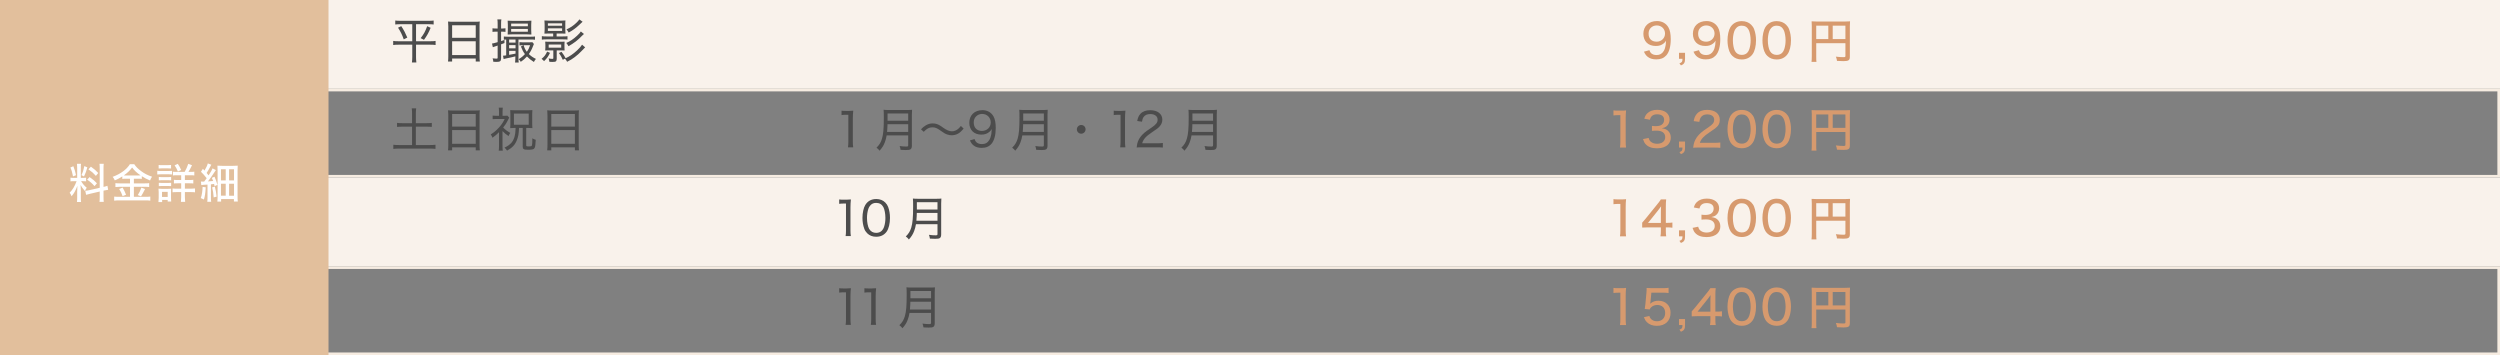 <?xml version="1.0" encoding="UTF-8"?><svg id="b" xmlns="http://www.w3.org/2000/svg" width="900" height="127.833" viewBox="0 0 900 127.833"><rect x="0" y="0" width="900" height="127.833" fill="#808080" stroke="none"/><g id="c"><rect x="0" y="0" width="900" height="31.959" fill="#f9f2eb" stroke-width="0"/><path d="M144.165,8.714c-.765,0-1.309.034-1.87.102v-1.428c.51.068,1.054.102,1.904.102h10.029c.833,0,1.377-.034,1.887-.102v1.428c-.561-.068-1.088-.102-1.87-.102h-4.471v6.136h5.151c.85,0,1.411-.034,1.887-.119v1.479c-.459-.085-1.054-.119-1.938-.119h-5.1v4.453c0,.629.034,1.292.119,1.938h-1.598c.085-.629.119-1.258.119-1.938v-4.453h-4.913c-.85,0-1.445.034-1.955.119v-1.479c.51.085,1.02.119,1.921.119h4.947v-6.136h-4.25ZM144.454,9.411c.952,1.462,1.479,2.465,2.176,4.114l-1.275.646c-.646-1.802-1.156-2.805-2.057-4.198l1.156-.561ZM155.027,10.006c-.731,1.819-1.275,2.788-2.397,4.335l-1.19-.612c1.139-1.445,1.666-2.414,2.346-4.301l1.241.578Z" fill="#4c4c4c" stroke-width="0"/><path d="M161.386,9.462c0-.663-.034-1.207-.085-1.717.544.068,1.071.085,1.853.085h7.785c.799,0,1.292-.017,1.785-.085-.068.51-.085.969-.085,1.615v10.896c0,.85.034,1.343.102,1.904h-1.479v-1.088h-8.499v1.088h-1.479c.068-.527.102-1.122.102-1.887v-10.811ZM162.763,13.61h8.499v-4.521h-8.499v4.521ZM162.763,19.814h8.499v-4.947h-8.499v4.947Z" fill="#4c4c4c" stroke-width="0"/><path d="M178.437,11.4c-.425,0-.748.017-1.139.085v-1.309c.391.068.663.085,1.139.085h.714v-1.53c0-.816-.017-1.224-.102-1.751h1.445c-.085.51-.102.918-.102,1.734v1.547h.578c.442,0,.714-.017,1.003-.068v1.275c-.289-.051-.578-.068-1.003-.068h-.578v3.4c.476-.17.646-.238,1.207-.442l.017,1.139c-.578.221-.748.289-1.224.459v5.014c0,1.054-.34,1.309-1.666,1.309-.289,0-.663-.017-1.139-.051-.017-.459-.085-.765-.255-1.224.595.068.935.102,1.377.102.357,0,.442-.068.442-.391v-4.318c-.969.306-1.547.51-1.734.595l-.289-1.326c.442-.051.765-.119,2.022-.493v-3.774h-.714ZM182.228,14.222c-.323.017-.68.034-.85.068v-1.156c.476.068.884.085,1.53.085h7.972c.816,0,1.241-.017,1.717-.085v1.173c-.476-.068-.884-.085-1.666-.085h-4.283v6.578c0,.765.017,1.19.085,1.7h-1.309c.068-.629.102-1.071.102-1.666v-.544c-1.088.289-1.751.442-3.315.748-.323.068-.663.136-.901.221l-.221-1.224c.391,0,.459,0,1.139-.102v-5.711ZM184.318,12.369c-.68,0-1.139.017-1.564.068.051-.493.068-1.037.068-1.581v-1.989c0-.561-.017-.986-.068-1.428.442.051.799.068,1.598.068h5.337c.833,0,1.156-.017,1.615-.068-.051.459-.068.85-.068,1.479v1.938c0,.561.017,1.139.068,1.581-.408-.051-.884-.068-1.547-.068h-5.439ZM183.282,15.344h2.312v-1.122h-2.312v1.122ZM183.282,17.401h2.312v-1.156h-2.312v1.156ZM183.282,19.746c1.377-.238,1.563-.272,2.312-.442v-1.003h-2.312v1.445ZM184.013,9.462h6.017v-.969h-6.017v.969ZM184.013,11.434h6.017v-1.02h-6.017v1.02ZM192.206,15.837c-.153.306-.17.357-.323.782-.408,1.105-.884,1.989-1.496,2.839.748.731,1.496,1.241,2.55,1.751-.272.289-.493.612-.731,1.105-1.173-.748-1.7-1.173-2.499-1.989-.799.867-1.36,1.36-2.227,1.938-.238-.408-.425-.646-.748-.969.917-.544,1.496-1.003,2.244-1.819-.629-.833-.952-1.462-1.445-2.737l.901-.459h-.425c-.51,0-.714.017-1.003.068v-1.173c.323.051.629.068,1.241.068h2.261c.578,0,.901-.017,1.156-.051l.544.646ZM188.5,16.279c.323,1.054.595,1.615,1.156,2.363.561-.765.85-1.377,1.173-2.363h-2.329Z" fill="#4c4c4c" stroke-width="0"/><path d="M198.004,19.032c-.629,1.292-1.122,1.989-2.142,2.975-.289-.323-.493-.51-.901-.816,1.054-.884,1.445-1.394,2.006-2.618l1.037.459ZM197.545,12.063c-.833,0-1.241.017-1.547.051.051-.493.068-.935.068-1.445v-1.819c0-.646-.017-1.071-.068-1.479.493.051.867.068,1.632.068h4.318c.714,0,1.19-.017,1.615-.068-.051.425-.051.629-.051,1.513v1.785c0,.646.017.986.051,1.445-.289-.034-.748-.051-1.513-.051h-1.666v1.054h2.278c.816,0,1.173-.017,1.632-.085v1.224c-.425-.068-.867-.085-1.615-.085h-5.95c-.765,0-1.224.034-1.666.102v-1.258c.391.068.85.102,1.666.102h2.414v-1.054h-1.598ZM197.545,18.132c-.595,0-.884.017-1.275.051.051-.323.068-.663.068-1.054v-1.071c0-.408-.017-.748-.068-1.071.374.034.629.051,1.275.051h4.437c.629,0,.918-.017,1.275-.051-.034.374-.051.697-.051,1.071v1.071c0,.357.017.68.051,1.054-.374-.034-.68-.051-1.275-.051h-1.563v2.975c0,.442-.068.731-.238.918-.204.204-.493.272-1.326.272-.306,0-.561-.017-1.088-.051-.034-.408-.136-.85-.255-1.224.442.102.867.17,1.292.17.34,0,.391-.051.391-.34v-2.72h-1.649ZM197.239,9.275h5.116v-.884h-5.116v.884ZM197.239,11.128h5.116v-.935h-5.116v.935ZM197.527,17.163h4.505v-1.139h-4.505v1.139ZM202.61,21.531c-.459-1.02-.765-1.564-1.394-2.448l.935-.425c.663.884,1.071,1.513,1.479,2.295,1.394-.612,2.72-1.513,4.097-2.788.85-.799,1.496-1.53,1.819-2.074l1.105.952q-.459.425-1.428,1.462c-.561.612-1.479,1.428-2.362,2.091-.918.68-1.53,1.054-2.703,1.649-.221-.442-.357-.646-.765-1.139l-.782.425ZM210.225,12.233c-.255.221-.442.391-.697.646-1.53,1.598-2.941,2.686-4.878,3.757-.221-.442-.459-.799-.782-1.173,1.326-.561,2.601-1.411,3.859-2.584.765-.714,1.122-1.105,1.377-1.547l1.122.901ZM209.733,7.83c-.255.221-.408.374-1.258,1.173-1.241,1.156-2.159,1.836-3.74,2.72-.255-.493-.442-.748-.799-1.139,1.411-.612,2.465-1.326,3.586-2.397.561-.544.697-.714,1.054-1.207l1.156.85Z" fill="#4c4c4c" stroke-width="0"/><path d="M593.783,18.064c.188.51.307.731.544,1.003.442.493,1.156.748,2.057.748,1.156,0,1.973-.476,2.584-1.496.323-.544.562-1.309.68-2.142.052-.357.086-.799.119-1.53-.289.476-.441.663-.815.969-.799.646-1.649.935-2.839.935-1.394,0-2.533-.408-3.314-1.19-.766-.765-1.19-1.904-1.19-3.196,0-2.754,1.955-4.589,4.93-4.589,1.768,0,3.281.833,4.097,2.295.561.952.833,2.38.833,4.233,0,2.652-.578,4.708-1.632,5.864-.901.969-2.006,1.411-3.587,1.411-1.258,0-2.243-.289-3.025-.884-.595-.459-.935-.901-1.411-1.887l1.972-.544ZM596.418,15.004c1.683,0,2.992-1.275,2.992-2.924,0-1.683-1.275-2.924-2.992-2.924-.833,0-1.581.306-2.124.85-.545.544-.8,1.241-.8,2.108,0,1.819,1.071,2.89,2.924,2.89Z" fill="#d79a6e" stroke-width="0"/><path d="M606.617,21.157c0,1.377-.34,1.955-1.479,2.397l-.544-.765c.918-.306,1.088-.561,1.104-1.632h-1.258v-2.159h2.176v2.159Z" fill="#d79a6e" stroke-width="0"/><path d="M611.615,18.064c.188.51.307.731.544,1.003.442.493,1.156.748,2.057.748,1.156,0,1.973-.476,2.584-1.496.323-.544.562-1.309.68-2.142.052-.357.086-.799.119-1.53-.289.476-.441.663-.815.969-.799.646-1.649.935-2.839.935-1.394,0-2.533-.408-3.314-1.19-.766-.765-1.19-1.904-1.19-3.196,0-2.754,1.955-4.589,4.93-4.589,1.768,0,3.281.833,4.097,2.295.561.952.833,2.38.833,4.233,0,2.652-.578,4.708-1.632,5.864-.901.969-2.006,1.411-3.587,1.411-1.258,0-2.243-.289-3.025-.884-.595-.459-.935-.901-1.411-1.887l1.972-.544ZM614.25,15.004c1.683,0,2.992-1.275,2.992-2.924,0-1.683-1.275-2.924-2.992-2.924-.833,0-1.581.306-2.124.85-.545.544-.8,1.241-.8,2.108,0,1.819,1.071,2.89,2.924,2.89Z" fill="#d79a6e" stroke-width="0"/><path d="M623.634,20.103c-.493-.493-.85-1.054-1.071-1.649-.441-1.207-.663-2.533-.663-3.927,0-1.785.408-3.655,1.003-4.658.885-1.462,2.329-2.261,4.131-2.261,1.377,0,2.533.442,3.399,1.309.493.493.867,1.054,1.071,1.649.442,1.19.663,2.55.663,3.944,0,2.074-.459,3.91-1.224,4.98-.918,1.275-2.244,1.921-3.927,1.921-1.377,0-2.516-.442-3.383-1.309ZM625.027,10.108c-.356.391-.595.833-.73,1.275-.307.952-.459,2.04-.459,3.179,0,1.496.323,3.077.765,3.825.544.918,1.36,1.377,2.431,1.377.799,0,1.496-.272,1.955-.748.356-.374.629-.85.782-1.377.306-.986.459-2.006.459-3.145,0-1.377-.289-2.941-.697-3.723-.527-1.02-1.343-1.53-2.516-1.53-.851,0-1.479.272-1.989.867Z" fill="#d79a6e" stroke-width="0"/><path d="M636.214,20.103c-.493-.493-.85-1.054-1.071-1.649-.441-1.207-.663-2.533-.663-3.927,0-1.785.408-3.655,1.003-4.658.885-1.462,2.329-2.261,4.131-2.261,1.377,0,2.533.442,3.399,1.309.493.493.867,1.054,1.071,1.649.442,1.19.663,2.55.663,3.944,0,2.074-.459,3.91-1.224,4.98-.918,1.275-2.244,1.921-3.927,1.921-1.377,0-2.516-.442-3.383-1.309ZM637.608,10.108c-.356.391-.595.833-.73,1.275-.307.952-.459,2.04-.459,3.179,0,1.496.323,3.077.765,3.825.544.918,1.36,1.377,2.431,1.377.799,0,1.496-.272,1.955-.748.356-.374.629-.85.782-1.377.306-.986.459-2.006.459-3.145,0-1.377-.289-2.941-.697-3.723-.527-1.02-1.343-1.53-2.516-1.53-.851,0-1.479.272-1.989.867Z" fill="#d79a6e" stroke-width="0"/><path d="M653.842,20.358c0,1.088.017,1.513.085,1.904h-1.785c.068-.51.103-1.071.103-1.972v-11.032c0-.68-.018-1.105-.068-1.581.527.051.952.068,1.768.068h10.335c.867,0,1.292-.017,1.734-.068-.051.493-.068.901-.068,1.734v10.998c0,1.275-.459,1.598-2.277,1.598-.663,0-1.666-.034-2.346-.085-.068-.561-.17-.935-.408-1.53,1.104.119,1.972.187,2.618.187.696,0,.815-.068.815-.425v-4.606h-10.505v4.811ZM658.193,9.241h-4.352v4.828h4.352v-4.828ZM664.347,14.069v-4.828h-4.572v4.828h4.572Z" fill="#d79a6e" stroke-width="0"/><path d="M899.057,32.902v30.073H.943v-30.073h898.115M900,31.959H0v31.959h900v-31.959h0Z" fill="#f6ece1" stroke-width="0"/><path d="M148.346,40.843c0-.68-.034-1.241-.119-1.836h1.598c-.085.595-.119,1.156-.119,1.836v3.502h3.808c.901,0,1.411-.034,1.938-.102v1.445c-.578-.068-1.105-.085-1.938-.085h-3.808v6.612h5.015c.867,0,1.513-.034,2.057-.102v1.496c-.663-.085-1.241-.119-2.057-.119h-10.981c-.833,0-1.479.034-2.142.119v-1.496c.544.068,1.224.102,2.142.102h4.606v-6.612h-3.468c-.833,0-1.411.034-1.938.085v-1.445c.493.068,1.105.102,1.938.102h3.468v-3.502Z" fill="#4c4c4c" stroke-width="0"/><path d="M161.386,41.421c0-.663-.034-1.207-.085-1.717.544.068,1.071.085,1.853.085h7.785c.799,0,1.292-.017,1.785-.085-.068.51-.085.969-.085,1.615v10.896c0,.85.034,1.343.102,1.904h-1.479v-1.088h-8.499v1.088h-1.479c.068-.527.102-1.122.102-1.887v-10.811ZM162.763,45.569h8.499v-4.521h-8.499v4.521ZM162.763,51.773h8.499v-4.947h-8.499v4.947Z" fill="#4c4c4c" stroke-width="0"/><path d="M180.902,52.453c0,.85.034,1.343.102,1.785h-1.462c.068-.476.102-.918.102-1.785v-4.862c-.782.782-1.241,1.173-2.346,2.006-.204-.527-.323-.765-.629-1.207,1.189-.731,2.022-1.445,2.958-2.482.918-1.003,1.462-1.836,2.057-3.077h-2.94c-.595,0-.952.017-1.394.068v-1.275c.374.051.748.068,1.343.068h.952v-1.598c0-.476-.034-.85-.102-1.343h1.479c-.068.374-.102.799-.102,1.343v1.598h.714c.476,0,.799-.017,1.037-.051l.646.714c-.153.238-.17.272-.714,1.377-.289.595-.765,1.326-1.462,2.176.748.782,1.428,1.292,2.567,1.938-.289.374-.408.612-.629,1.139-.884-.578-1.496-1.088-2.176-1.785v5.253ZM185.049,46.062c-.561,0-.918.017-1.377.068.051-.425.068-.833.068-1.479v-3.604c0-.527-.017-.935-.068-1.411.476.051.867.068,1.615.068h4.844c.697,0,1.054-.017,1.53-.068-.051.425-.068.833-.068,1.411v3.689c0,.578.017.986.068,1.394-.442-.051-.833-.068-1.394-.068h-.833v5.49c0,.918,0,.935.051,1.003.068.102.289.153.697.153.986,0,1.207-.068,1.309-.374.119-.391.153-.935.153-2.55.374.255.748.425,1.224.544-.102,1.768-.17,2.363-.34,2.788-.255.629-.765.799-2.346.799-1.037,0-1.377-.051-1.7-.289-.221-.17-.306-.374-.306-.85v-6.714h-1.326c-.068,2.04-.255,3.094-.765,4.369-.697,1.734-1.615,2.72-3.536,3.791-.306-.459-.544-.714-.935-1.088,1.088-.493,1.7-.918,2.38-1.615,1.054-1.122,1.564-2.788,1.632-5.456h-.578ZM185.016,44.906h5.32v-4.011h-5.32v4.011Z" fill="#4c4c4c" stroke-width="0"/><path d="M197.086,41.421c0-.663-.034-1.207-.085-1.717.544.068,1.071.085,1.853.085h7.785c.799,0,1.292-.017,1.785-.085-.068.51-.085.969-.085,1.615v10.896c0,.85.034,1.343.102,1.904h-1.479v-1.088h-8.499v1.088h-1.479c.068-.527.102-1.122.102-1.887v-10.811ZM198.463,45.569h8.499v-4.521h-8.499v4.521ZM198.463,51.773h8.499v-4.947h-8.499v4.947Z" fill="#4c4c4c" stroke-width="0"/><path d="M302.956,39.841c.476.068.816.085,1.496.085h1.207c.646,0,.935-.017,1.513-.085-.102,1.02-.153,1.887-.153,2.822v8.363c0,.816.034,1.343.136,2.006h-1.887c.102-.629.136-1.207.136-2.006v-9.706h-.884c-.578,0-1.02.034-1.564.102v-1.581Z" fill="#4c4c4c" stroke-width="0"/><path d="M319.198,48.748c-.153.918-.357,1.7-.646,2.448-.442,1.173-.952,1.989-1.904,3.06-.323-.442-.612-.731-1.105-1.088,1.037-1.02,1.564-1.87,1.972-3.23.476-1.615.663-3.655.663-7.598,0-1.462-.017-2.21-.085-2.822.629.068,1.088.085,1.836.085h6.595c.799,0,1.241-.017,1.819-.085-.051.493-.068.867-.068,1.802v11.083c0,.731-.153,1.122-.51,1.36-.323.187-.714.255-1.683.255-.493,0-1.02-.017-1.87-.068-.068-.544-.153-.85-.34-1.377.867.136,1.649.187,2.38.187.578,0,.697-.085.697-.493v-3.519h-7.751ZM326.949,47.507v-2.805h-7.445c0,.697-.051,1.479-.153,2.805h7.598ZM326.949,43.461v-2.618h-7.428v2.618h7.428Z" fill="#4c4c4c" stroke-width="0"/><path d="M331.562,46.555c.68-.731,1.037-1.02,1.7-1.411.85-.51,1.598-.714,2.499-.714.765,0,1.462.153,2.142.493.459.221.544.272,1.581,1.003,1.376.969,2.278,1.343,3.212,1.343.459,0,.867-.085,1.326-.289.73-.34,1.207-.748,1.887-1.632l1.003.935c-.816.986-1.292,1.411-1.989,1.819-.646.374-1.496.595-2.312.595-.51,0-1.054-.085-1.581-.272-.68-.221-1.19-.51-2.346-1.343-1.376-.986-2.005-1.241-3.025-1.241-1.156,0-1.972.425-3.111,1.615l-.986-.901Z" fill="#4c4c4c" stroke-width="0"/><path d="M350.835,50.056c.204.544.323.782.578,1.054.459.493,1.19.765,2.091.765,1.207,0,2.057-.493,2.669-1.53.323-.544.595-1.343.714-2.142.051-.374.102-.986.136-1.768-.255.459-.408.646-.748.952-.85.748-1.751,1.071-2.992,1.071-1.292,0-2.414-.408-3.162-1.156-.748-.748-1.173-1.87-1.173-3.077,0-2.771,1.87-4.573,4.76-4.573,1.717,0,3.179.833,3.96,2.261.544.969.799,2.346.799,4.148,0,2.55-.527,4.505-1.513,5.677-.867,1.02-2.006,1.496-3.553,1.496-1.224,0-2.193-.289-2.94-.901-.527-.425-.833-.833-1.292-1.785l1.666-.493ZM356.665,44.09c0-1.768-1.326-3.077-3.094-3.077-.833,0-1.615.323-2.176.884-.578.561-.85,1.292-.85,2.21,0,1.853,1.139,3.026,2.924,3.026,1.835,0,3.195-1.292,3.195-3.043Z" fill="#4c4c4c" stroke-width="0"/><path d="M368.03,48.748c-.153.918-.357,1.7-.646,2.448-.442,1.173-.952,1.989-1.904,3.06-.323-.442-.612-.731-1.105-1.088,1.037-1.02,1.564-1.87,1.972-3.23.476-1.615.663-3.655.663-7.598,0-1.462-.017-2.21-.085-2.822.629.068,1.088.085,1.836.085h6.595c.799,0,1.241-.017,1.819-.085-.051.493-.068.867-.068,1.802v11.083c0,.731-.153,1.122-.51,1.36-.323.187-.714.255-1.683.255-.493,0-1.02-.017-1.87-.068-.068-.544-.153-.85-.34-1.377.867.136,1.649.187,2.38.187.578,0,.697-.085.697-.493v-3.519h-7.751ZM375.781,47.507v-2.805h-7.445c0,.697-.051,1.479-.153,2.805h7.598ZM375.781,43.461v-2.618h-7.428v2.618h7.428Z" fill="#4c4c4c" stroke-width="0"/><path d="M390.81,46.555c0,.867-.714,1.581-1.564,1.581-.867,0-1.581-.714-1.581-1.564,0-.867.714-1.581,1.581-1.581.867,0,1.564.697,1.564,1.564Z" fill="#4c4c4c" stroke-width="0"/><path d="M400.943,39.841c.476.068.815.085,1.495.085h1.207c.646,0,.936-.017,1.513-.085-.102,1.02-.152,1.887-.152,2.822v8.363c0,.816.034,1.343.136,2.006h-1.887c.102-.629.136-1.207.136-2.006v-9.706h-.884c-.578,0-1.02.034-1.563.102v-1.581Z" fill="#4c4c4c" stroke-width="0"/><path d="M411.166,53.031c-1.139,0-1.41.017-1.972.068.17-1.292.221-1.564.477-2.21.441-1.122,1.155-2.091,2.243-3.043.562-.493.969-.782,2.652-1.921,1.614-1.088,2.176-1.819,2.176-2.839,0-1.241-1.037-2.023-2.652-2.023-1.104,0-1.903.357-2.396,1.071-.306.442-.442.85-.578,1.683l-1.717-.255c.238-1.224.527-1.87,1.104-2.533.8-.901,2.006-1.36,3.57-1.36,2.651,0,4.368,1.343,4.368,3.417,0,.799-.289,1.598-.799,2.21-.544.68-.969,1.02-2.906,2.312-2.244,1.496-3.111,2.465-3.553,3.978h5.252c.901,0,1.598-.034,2.193-.119v1.649c-.731-.068-1.31-.085-2.228-.085h-5.235Z" fill="#4c4c4c" stroke-width="0"/><path d="M428.951,48.748c-.153.918-.357,1.7-.646,2.448-.442,1.173-.952,1.989-1.904,3.06-.323-.442-.612-.731-1.104-1.088,1.036-1.02,1.563-1.87,1.972-3.23.476-1.615.663-3.655.663-7.598,0-1.462-.018-2.21-.085-2.822.629.068,1.088.085,1.835.085h6.596c.799,0,1.241-.017,1.819-.085-.052.493-.068.867-.068,1.802v11.083c0,.731-.153,1.122-.51,1.36-.323.187-.714.255-1.684.255-.492,0-1.02-.017-1.869-.068-.068-.544-.153-.85-.34-1.377.866.136,1.648.187,2.38.187.577,0,.696-.085.696-.493v-3.519h-7.751ZM436.702,47.507v-2.805h-7.445c0,.697-.051,1.479-.152,2.805h7.598ZM436.702,43.461v-2.618h-7.428v2.618h7.428Z" fill="#4c4c4c" stroke-width="0"/><path d="M580.847,39.721c.476.085.833.102,1.581.102h1.359c.748,0,1.003-.017,1.598-.085-.102,1.037-.136,1.836-.136,2.822v8.448c0,.867.034,1.428.136,2.108h-2.192c.102-.646.136-1.258.136-2.108v-9.553h-.85c-.578,0-1.054.034-1.632.102v-1.836Z" fill="#d79a6e" stroke-width="0"/><path d="M593.511,49.648c.221.782.425,1.105.9,1.462.578.425,1.275.646,2.125.646,1.785,0,2.94-.918,2.94-2.363,0-1.53-1.104-2.363-3.127-2.363-.646,0-1.105.017-1.649.085v-1.802c.408.068.936.102,1.36.102.866,0,1.648-.17,2.073-.459.629-.408.952-1.037.952-1.802,0-1.309-.9-2.006-2.566-2.006-.936,0-1.615.289-2.057.85-.238.306-.341.544-.493,1.105l-2.023-.374c.289-.952.562-1.428,1.105-1.955.833-.816,2.057-1.241,3.587-1.241,2.686,0,4.419,1.377,4.419,3.502,0,1.037-.441,1.955-1.189,2.499-.408.306-.766.442-1.615.646,1.173.153,1.819.442,2.414,1.088.561.612.815,1.343.815,2.346,0,.918-.374,1.836-1.003,2.448-.884.867-2.243,1.326-3.943,1.326-1.87,0-3.213-.493-4.131-1.513-.407-.459-.611-.884-.918-1.802l2.023-.425Z" fill="#d79a6e" stroke-width="0"/><path d="M606.617,53.116c0,1.377-.34,1.955-1.479,2.397l-.544-.765c.918-.306,1.088-.561,1.104-1.632h-1.258v-2.159h2.176v2.159Z" fill="#d79a6e" stroke-width="0"/><path d="M611.614,53.116c-1.24,0-1.495.017-2.073.085.119-1.054.237-1.598.476-2.21.442-1.156,1.19-2.193,2.278-3.162.577-.51,1.104-.901,2.72-1.989,1.614-1.088,2.091-1.717,2.091-2.754,0-1.173-.97-1.904-2.499-1.904-1.054,0-1.836.357-2.312,1.054-.289.442-.426.816-.544,1.632l-2.023-.272c.221-1.207.527-1.904,1.139-2.618.8-.935,2.074-1.428,3.689-1.428,2.821,0,4.572,1.377,4.572,3.587,0,1.292-.493,2.193-1.717,3.128-.527.391-.765.561-2.278,1.581-1.903,1.275-2.753,2.244-3.195,3.57h5.065c.986,0,1.734-.034,2.312-.119v1.921c-.748-.068-1.394-.102-2.38-.102h-5.32Z" fill="#d79a6e" stroke-width="0"/><path d="M623.634,52.062c-.493-.493-.85-1.054-1.071-1.649-.441-1.207-.663-2.533-.663-3.927,0-1.785.408-3.655,1.003-4.658.885-1.462,2.329-2.261,4.131-2.261,1.377,0,2.533.442,3.399,1.309.493.493.867,1.054,1.071,1.649.442,1.19.663,2.55.663,3.944,0,2.074-.459,3.91-1.224,4.98-.918,1.275-2.244,1.921-3.927,1.921-1.377,0-2.516-.442-3.383-1.309ZM625.027,42.067c-.356.391-.595.833-.73,1.275-.307.952-.459,2.04-.459,3.179,0,1.496.323,3.077.765,3.825.544.918,1.36,1.377,2.431,1.377.799,0,1.496-.272,1.955-.748.356-.374.629-.85.782-1.377.306-.986.459-2.006.459-3.145,0-1.377-.289-2.941-.697-3.723-.527-1.02-1.343-1.53-2.516-1.53-.851,0-1.479.272-1.989.867Z" fill="#d79a6e" stroke-width="0"/><path d="M636.213,52.062c-.493-.493-.85-1.054-1.071-1.649-.441-1.207-.663-2.533-.663-3.927,0-1.785.408-3.655,1.003-4.658.885-1.462,2.329-2.261,4.131-2.261,1.377,0,2.533.442,3.399,1.309.493.493.867,1.054,1.071,1.649.442,1.19.663,2.55.663,3.944,0,2.074-.459,3.91-1.224,4.98-.918,1.275-2.244,1.921-3.927,1.921-1.377,0-2.516-.442-3.383-1.309ZM637.607,42.067c-.356.391-.595.833-.73,1.275-.307.952-.459,2.04-.459,3.179,0,1.496.322,3.077.765,3.825.544.918,1.36,1.377,2.431,1.377.799,0,1.496-.272,1.955-.748.356-.374.629-.85.782-1.377.306-.986.459-2.006.459-3.145,0-1.377-.289-2.941-.697-3.723-.527-1.02-1.343-1.53-2.516-1.53-.851,0-1.479.272-1.989.867Z" fill="#d79a6e" stroke-width="0"/><path d="M653.841,52.317c0,1.088.017,1.513.085,1.904h-1.785c.068-.51.103-1.071.103-1.972v-11.032c0-.68-.018-1.105-.068-1.581.527.051.952.068,1.768.068h10.335c.867,0,1.292-.017,1.734-.068-.051.493-.068.901-.068,1.734v10.998c0,1.275-.459,1.598-2.277,1.598-.663,0-1.666-.034-2.346-.085-.068-.561-.17-.935-.408-1.53,1.104.119,1.972.187,2.618.187.696,0,.815-.068.815-.425v-4.606h-10.505v4.811ZM658.193,41.2h-4.352v4.828h4.352v-4.828ZM664.346,46.028v-4.828h-4.572v4.828h4.572Z" fill="#d79a6e" stroke-width="0"/><path d="M899.057,96.817v30.073H.943v-30.073h898.115M900,95.874H0v31.959h900v-31.959h0Z" fill="#f6ece1" stroke-width="0"/><path d="M302.106,103.756c.476.068.816.085,1.496.085h1.207c.646,0,.935-.017,1.513-.085-.102,1.02-.153,1.887-.153,2.822v8.363c0,.816.034,1.343.136,2.006h-1.887c.102-.629.136-1.207.136-2.006v-9.706h-.884c-.578,0-1.02.034-1.564.102v-1.581Z" fill="#4c4c4c" stroke-width="0"/><path d="M311.184,103.756c.476.068.816.085,1.496.085h1.207c.646,0,.935-.017,1.513-.085-.102,1.02-.153,1.887-.153,2.822v8.363c0,.816.034,1.343.136,2.006h-1.887c.102-.629.136-1.207.136-2.006v-9.706h-.884c-.578,0-1.02.034-1.564.102v-1.581Z" fill="#4c4c4c" stroke-width="0"/><path d="M327.425,112.663c-.153.918-.357,1.7-.646,2.448-.442,1.173-.952,1.989-1.904,3.06-.323-.442-.612-.731-1.105-1.088,1.037-1.02,1.564-1.87,1.972-3.23.476-1.615.663-3.655.663-7.598,0-1.462-.017-2.21-.085-2.822.629.068,1.088.085,1.836.085h6.595c.799,0,1.241-.017,1.819-.085-.051.493-.068.867-.068,1.802v11.083c0,.731-.153,1.122-.51,1.36-.323.187-.714.255-1.683.255-.493,0-1.02-.017-1.87-.068-.068-.544-.153-.85-.34-1.377.867.136,1.649.187,2.38.187.578,0,.697-.085.697-.493v-3.519h-7.751ZM335.176,111.422v-2.805h-7.445c0,.697-.051,1.479-.153,2.805h7.598ZM335.176,107.377v-2.618h-7.428v2.618h7.428Z" fill="#4c4c4c" stroke-width="0"/><path d="M580.847,103.637c.476.085.833.102,1.581.102h1.359c.748,0,1.003-.017,1.598-.085-.102,1.037-.136,1.836-.136,2.822v8.448c0,.867.034,1.428.136,2.108h-2.192c.102-.646.136-1.258.136-2.108v-9.553h-.85c-.578,0-1.054.034-1.632.102v-1.836Z" fill="#d79a6e" stroke-width="0"/><path d="M594.174,108.618c-.018.17-.052.425-.103.731.833-.748,1.751-1.088,2.975-1.088,1.275,0,2.38.425,3.179,1.224.782.782,1.173,1.802,1.173,3.111,0,2.907-1.887,4.708-4.912,4.708-1.53,0-2.736-.442-3.621-1.343-.476-.493-.714-.884-1.07-1.768l1.972-.442c.17.493.271.714.51.986.51.595,1.292.918,2.227.918,1.785,0,2.958-1.19,2.958-2.992,0-1.785-1.088-2.873-2.89-2.873-.833,0-1.648.323-2.21.884-.238.221-.323.374-.476.731l-1.785-.17c.153-.986.188-1.173.238-1.751l.374-4.08c.051-.408.067-.782.067-1.054v-.306c-.017-.085-.017-.221-.017-.374.51.051.884.068,1.802.068h3.909c1.088,0,1.462-.017,2.21-.136v1.887c-.714-.102-1.309-.136-2.21-.136h-3.978l-.322,3.264Z" fill="#d79a6e" stroke-width="0"/><path d="M606.617,117.032c0,1.377-.34,1.955-1.479,2.397l-.544-.765c.918-.306,1.088-.561,1.104-1.632h-1.258v-2.159h2.176v2.159Z" fill="#d79a6e" stroke-width="0"/><path d="M609.014,112.119q.408-.442,1.258-1.462l4.131-5.1c.68-.833.952-1.207,1.343-1.819h1.904c-.103.986-.119,1.564-.119,2.873v5.575h.629c.696,0,1.104-.034,1.733-.119v1.87c-.646-.085-1.037-.119-1.733-.119h-.629v1.309c0,.85.033,1.292.136,1.904h-2.074c.119-.578.153-1.105.153-1.921v-1.292h-4.641c-.985,0-1.479.017-2.091.068v-1.768ZM615.745,108.38c0-.85.017-1.394.085-2.142-.34.493-.595.816-1.173,1.564l-3.535,4.402h4.623v-3.825Z" fill="#d79a6e" stroke-width="0"/><path d="M623.634,115.978c-.493-.493-.85-1.054-1.071-1.649-.441-1.207-.663-2.533-.663-3.927,0-1.785.408-3.655,1.003-4.658.885-1.462,2.329-2.261,4.131-2.261,1.377,0,2.533.442,3.399,1.309.493.493.867,1.054,1.071,1.649.442,1.19.663,2.55.663,3.944,0,2.074-.459,3.91-1.224,4.98-.918,1.275-2.244,1.921-3.927,1.921-1.377,0-2.516-.442-3.383-1.309ZM625.027,105.983c-.356.391-.595.833-.73,1.275-.307.952-.459,2.04-.459,3.179,0,1.496.323,3.077.765,3.825.544.918,1.36,1.377,2.431,1.377.799,0,1.496-.272,1.955-.748.356-.374.629-.85.782-1.377.306-.986.459-2.006.459-3.145,0-1.377-.289-2.941-.697-3.723-.527-1.02-1.343-1.53-2.516-1.53-.851,0-1.479.272-1.989.867Z" fill="#d79a6e" stroke-width="0"/><path d="M636.213,115.978c-.493-.493-.85-1.054-1.071-1.649-.441-1.207-.663-2.533-.663-3.927,0-1.785.408-3.655,1.003-4.658.885-1.462,2.329-2.261,4.131-2.261,1.377,0,2.533.442,3.399,1.309.493.493.867,1.054,1.071,1.649.442,1.19.663,2.55.663,3.944,0,2.074-.459,3.91-1.224,4.98-.918,1.275-2.244,1.921-3.927,1.921-1.377,0-2.516-.442-3.383-1.309ZM637.607,105.983c-.356.391-.595.833-.73,1.275-.307.952-.459,2.04-.459,3.179,0,1.496.322,3.077.765,3.825.544.918,1.36,1.377,2.431,1.377.799,0,1.496-.272,1.955-.748.356-.374.629-.85.782-1.377.306-.986.459-2.006.459-3.145,0-1.377-.289-2.941-.697-3.723-.527-1.02-1.343-1.53-2.516-1.53-.851,0-1.479.272-1.989.867Z" fill="#d79a6e" stroke-width="0"/><path d="M653.841,116.233c0,1.088.017,1.513.085,1.904h-1.785c.068-.51.103-1.071.103-1.972v-11.032c0-.68-.018-1.105-.068-1.581.527.051.952.068,1.768.068h10.335c.867,0,1.292-.017,1.734-.068-.051.493-.068.901-.068,1.734v10.998c0,1.275-.459,1.598-2.277,1.598-.663,0-1.666-.034-2.346-.085-.068-.561-.17-.935-.408-1.53,1.104.119,1.972.187,2.618.187.696,0,.815-.068.815-.425v-4.606h-10.505v4.811ZM658.193,105.116h-4.352v4.828h4.352v-4.828ZM664.346,109.943v-4.828h-4.572v4.828h4.572Z" fill="#d79a6e" stroke-width="0"/><rect x="0" y="63.918" width="900" height="31.959" fill="#f9f2eb" stroke-width="0"/><path d="M302.106,71.799c.476.068.816.085,1.496.085h1.207c.646,0,.935-.017,1.513-.085-.102,1.02-.153,1.887-.153,2.822v8.363c0,.816.034,1.343.136,2.006h-1.887c.102-.629.136-1.207.136-2.006v-9.706h-.884c-.578,0-1.02.034-1.564.102v-1.581Z" fill="#4c4c4c" stroke-width="0"/><path d="M312.184,83.97c-.476-.476-.833-1.02-1.037-1.598-.442-1.19-.663-2.533-.663-3.91,0-1.819.391-3.655,1.003-4.641.85-1.428,2.209-2.176,3.96-2.176,1.309,0,2.448.442,3.247,1.258.476.476.833,1.037,1.037,1.598.442,1.19.663,2.516.663,3.944,0,2.04-.459,3.893-1.207,4.946-.884,1.224-2.142,1.836-3.774,1.836-1.309,0-2.396-.425-3.229-1.258ZM313.357,73.907c-.357.391-.612.816-.748,1.258-.323.986-.493,2.108-.493,3.315,0,1.53.323,3.162.782,3.927.578.952,1.428,1.428,2.533,1.428.816,0,1.53-.272,2.023-.782.357-.374.646-.833.799-1.343.34-1.02.493-2.091.493-3.281,0-1.445-.306-3.077-.73-3.859-.544-1.02-1.411-1.53-2.601-1.53-.867,0-1.53.272-2.057.867Z" fill="#4c4c4c" stroke-width="0"/><path d="M329.746,80.706c-.153.918-.357,1.7-.646,2.448-.442,1.173-.952,1.989-1.904,3.06-.323-.442-.612-.731-1.105-1.088,1.037-1.02,1.564-1.87,1.972-3.23.476-1.615.663-3.655.663-7.598,0-1.462-.017-2.21-.085-2.822.629.068,1.088.085,1.836.085h6.595c.799,0,1.241-.017,1.819-.085-.051.493-.068.867-.068,1.802v11.083c0,.731-.153,1.122-.51,1.36-.323.187-.714.255-1.683.255-.493,0-1.02-.017-1.87-.068-.068-.544-.153-.85-.34-1.377.867.136,1.649.187,2.38.187.578,0,.697-.085.697-.493v-3.519h-7.751ZM337.497,79.466v-2.805h-7.445c0,.697-.051,1.479-.153,2.805h7.598ZM337.497,75.42v-2.618h-7.428v2.618h7.428Z" fill="#4c4c4c" stroke-width="0"/><path d="M580.847,71.68c.476.085.833.102,1.581.102h1.359c.748,0,1.003-.017,1.598-.085-.102,1.037-.136,1.836-.136,2.822v8.448c0,.867.034,1.428.136,2.108h-2.192c.102-.646.136-1.258.136-2.108v-9.553h-.85c-.578,0-1.054.034-1.632.102v-1.836Z" fill="#d79a6e" stroke-width="0"/><path d="M591.182,80.162q.408-.442,1.258-1.462l4.131-5.1c.68-.833.952-1.207,1.343-1.819h1.904c-.103.986-.119,1.564-.119,2.873v5.575h.629c.696,0,1.104-.034,1.733-.119v1.87c-.646-.085-1.037-.119-1.733-.119h-.629v1.309c0,.85.033,1.292.136,1.904h-2.074c.119-.578.153-1.105.153-1.921v-1.292h-4.641c-.985,0-1.479.017-2.091.068v-1.768ZM597.913,76.423c0-.85.017-1.394.085-2.142-.34.493-.595.816-1.173,1.564l-3.535,4.402h4.623v-3.825Z" fill="#d79a6e" stroke-width="0"/><path d="M606.617,85.075c0,1.377-.34,1.955-1.479,2.397l-.544-.765c.918-.306,1.088-.561,1.104-1.632h-1.258v-2.159h2.176v2.159Z" fill="#d79a6e" stroke-width="0"/><path d="M611.343,81.607c.221.782.425,1.105.9,1.462.578.425,1.275.646,2.125.646,1.785,0,2.94-.918,2.94-2.363,0-1.53-1.104-2.363-3.127-2.363-.646,0-1.105.017-1.649.085v-1.802c.408.068.936.102,1.36.102.866,0,1.648-.17,2.073-.459.629-.408.952-1.037.952-1.802,0-1.309-.9-2.006-2.566-2.006-.936,0-1.615.289-2.057.85-.238.306-.341.544-.493,1.105l-2.023-.374c.289-.952.562-1.428,1.105-1.955.833-.816,2.057-1.241,3.587-1.241,2.686,0,4.419,1.377,4.419,3.502,0,1.037-.441,1.955-1.189,2.499-.408.306-.766.442-1.615.646,1.173.153,1.819.442,2.414,1.088.561.612.815,1.343.815,2.346,0,.918-.374,1.836-1.003,2.448-.884.867-2.243,1.326-3.943,1.326-1.87,0-3.213-.493-4.131-1.513-.407-.459-.611-.884-.918-1.802l2.023-.425Z" fill="#d79a6e" stroke-width="0"/><path d="M623.634,84.021c-.493-.493-.85-1.054-1.071-1.649-.441-1.207-.663-2.533-.663-3.927,0-1.785.408-3.655,1.003-4.658.885-1.462,2.329-2.261,4.131-2.261,1.377,0,2.533.442,3.399,1.309.493.493.867,1.054,1.071,1.649.442,1.19.663,2.55.663,3.944,0,2.074-.459,3.91-1.224,4.98-.918,1.275-2.244,1.921-3.927,1.921-1.377,0-2.516-.442-3.383-1.309ZM625.027,74.026c-.356.391-.595.833-.73,1.275-.307.952-.459,2.04-.459,3.179,0,1.496.323,3.077.765,3.825.544.918,1.36,1.377,2.431,1.377.799,0,1.496-.272,1.955-.748.356-.374.629-.85.782-1.377.306-.986.459-2.006.459-3.145,0-1.377-.289-2.941-.697-3.723-.527-1.02-1.343-1.53-2.516-1.53-.851,0-1.479.272-1.989.867Z" fill="#d79a6e" stroke-width="0"/><path d="M636.213,84.021c-.493-.493-.85-1.054-1.071-1.649-.441-1.207-.663-2.533-.663-3.927,0-1.785.408-3.655,1.003-4.658.885-1.462,2.329-2.261,4.131-2.261,1.377,0,2.533.442,3.399,1.309.493.493.867,1.054,1.071,1.649.442,1.19.663,2.55.663,3.944,0,2.074-.459,3.91-1.224,4.98-.918,1.275-2.244,1.921-3.927,1.921-1.377,0-2.516-.442-3.383-1.309ZM637.607,74.026c-.356.391-.595.833-.73,1.275-.307.952-.459,2.04-.459,3.179,0,1.496.322,3.077.765,3.825.544.918,1.36,1.377,2.431,1.377.799,0,1.496-.272,1.955-.748.356-.374.629-.85.782-1.377.306-.986.459-2.006.459-3.145,0-1.377-.289-2.941-.697-3.723-.527-1.02-1.343-1.53-2.516-1.53-.851,0-1.479.272-1.989.867Z" fill="#d79a6e" stroke-width="0"/><path d="M653.841,84.276c0,1.088.017,1.513.085,1.904h-1.785c.068-.51.103-1.071.103-1.972v-11.032c0-.68-.018-1.105-.068-1.581.527.051.952.068,1.768.068h10.335c.867,0,1.292-.017,1.734-.068-.051.493-.068.901-.068,1.734v10.998c0,1.275-.459,1.598-2.277,1.598-.663,0-1.666-.034-2.346-.085-.068-.561-.17-.935-.408-1.53,1.104.119,1.972.187,2.618.187.696,0,.815-.068.815-.425v-4.606h-10.505v4.811ZM658.193,73.159h-4.352v4.828h4.352v-4.828ZM664.346,77.987v-4.828h-4.572v4.828h4.572Z" fill="#d79a6e" stroke-width="0"/><rect x="0" y="0" width="118.263" height="127.833" fill="#e2bf9c" stroke-width="0"/><path d="M26.706,65.22c-.645,0-.96.015-1.335.075v-1.335c.315.06.66.075,1.335.075h1.08v-3.54c0-.72-.03-1.155-.075-1.53h1.455c-.06.375-.075.78-.075,1.515v3.555h.78c.54,0,.81-.015,1.125-.06v1.305c-.36-.045-.66-.06-1.155-.06h-.645c.645,1.05,1.17,1.665,2.025,2.37-.255.36-.45.735-.645,1.185-.795-.9-1.08-1.32-1.575-2.19.045.6.09,1.485.09,1.92v2.625c0,.705.015,1.155.09,1.59h-1.485c.075-.495.09-.945.09-1.62v-2.19c0-.645.03-1.41.075-2.01-.675,1.77-1.215,2.745-2.1,3.75-.255-.645-.375-.87-.69-1.26,1.08-1.11,1.8-2.295,2.505-4.17h-.87ZM26.405,59.835c.495,1.305.72,2.025.96,3.225l-1.08.45c-.255-1.38-.51-2.25-.945-3.195l1.065-.48ZM31.445,60.255c-.405,1.455-.615,2.01-1.2,3.27l-.93-.48c.54-1.125.75-1.8,1.05-3.255l1.08.465ZM35.9,60.63c0-.81-.03-1.23-.09-1.665h1.545c-.075.495-.09.885-.09,1.665v6.66c.675-.165,1.02-.255,1.41-.405l.255,1.44c-.39.045-.855.12-1.44.255l-.225.06v2.325c0,.78.03,1.245.09,1.71h-1.545c.075-.465.09-.84.09-1.725v-1.995l-3.495.81c-.63.135-1.08.27-1.41.375l-.3-1.455c.375-.015.885-.09,1.455-.225l3.75-.855v-6.975ZM32.24,63.75c1.215.84,1.875,1.395,2.655,2.235l-.855,1.02c-.99-1.08-1.575-1.59-2.67-2.325l.87-.93ZM32.72,60c1.275.915,1.785,1.35,2.64,2.28l-.84,1.035c-1.02-1.11-1.335-1.395-2.685-2.355l.885-.96Z" fill="#fff" stroke-width="0"/><path d="M45.47,64.335c-.6,0-1.005.015-1.44.075v-.9c-.915.6-1.68,1.005-2.7,1.425-.21-.495-.39-.795-.78-1.275,2.82-1.02,5.069-2.67,6.209-4.545h1.575c.6.915,1.32,1.635,2.459,2.475,1.23.915,2.355,1.5,3.945,2.025-.315.45-.54.87-.72,1.365-1.26-.525-1.905-.87-2.97-1.545v.975c-.42-.06-.795-.075-1.425-.075h-1.425v1.68h3.93c.75,0,1.185-.03,1.575-.09v1.41c-.42-.06-.9-.09-1.575-.09h-3.93v3.615h4.185c.72,0,1.23-.03,1.725-.09v1.47c-.51-.075-1.125-.105-1.74-.105h-9.465c-.645,0-1.2.03-1.8.105v-1.47c.51.06,1.065.09,1.785.09h3.915v-3.615h-3.705c-.615,0-1.095.03-1.545.09v-1.41c.42.06.855.09,1.56.09h3.69v-1.68h-1.335ZM44.135,67.53c.525.9.84,1.53,1.245,2.58l-1.245.495c-.33-.975-.72-1.8-1.23-2.565l1.23-.51ZM49.64,63.165c.42,0,.675,0,.96-.03-1.365-.945-2.205-1.725-3.045-2.835-.84,1.14-1.575,1.845-2.985,2.85.33.015.51.015.87.015h4.2ZM52.22,68.055c-.105.225-.195.39-.255.495q-.615,1.215-1.2,2.13l-1.17-.45c.495-.72.93-1.605,1.305-2.685l1.32.51Z" fill="#fff" stroke-width="0"/><path d="M56.616,61.485c.36.06.645.075,1.2.075h2.925c.6,0,.87-.015,1.2-.06v1.305c-.315-.045-.525-.06-1.125-.06h-3c-.54,0-.795.015-1.2.06v-1.32ZM57.036,72.735c.06-.435.09-.9.09-1.455v-2.145c0-.48-.015-.84-.075-1.215.405.045.735.06,1.17.06h2.34c.615,0,.78,0,1.05-.045-.03.315-.045.57-.045,1.11v2.295c0,.465.015.825.06,1.2h-1.26v-.555h-1.995v.75h-1.335ZM57.11,59.385c.39.06.63.075,1.215.075h2.04c.585,0,.825-.015,1.215-.075v1.275c-.36-.045-.69-.06-1.215-.06h-2.04c-.525,0-.855.015-1.215.06v-1.275ZM57.171,63.72c.315.03.495.045,1.02.045h2.415c.525,0,.69-.015,1.005-.045v1.2c-.33-.03-.525-.045-1.005-.045h-2.415c-.495,0-.675.015-1.02.045v-1.2ZM57.171,65.805c.315.03.495.045,1.02.045h2.415c.525,0,.69-.015,1.005-.045v1.2c-.315-.03-.555-.045-1.02-.045h-2.4c-.48,0-.66.015-1.02.045v-1.2ZM58.326,70.89h2.04v-1.83h-2.04v1.83ZM66.47,61.875c.525-.885.945-1.815,1.305-2.895l1.35.495c-.54,1.14-.825,1.665-1.29,2.4h.78c.675,0,.96-.015,1.335-.075v1.365c-.33-.06-.735-.075-1.44-.075h-1.95v1.71h1.635c.705,0,1.065-.015,1.395-.075v1.335c-.36-.06-.735-.075-1.395-.075h-1.635v1.935h2.16c.585,0,1.02-.03,1.485-.075v1.395c-.435-.06-.855-.09-1.455-.09h-2.19v1.77c0,.675.03,1.185.09,1.74h-1.515c.06-.495.09-1.05.09-1.725v-1.785h-1.605c-.69,0-1.095.015-1.5.075v-1.38c.42.06.855.075,1.515.075h1.59v-1.935h-1.275c-.675,0-.975.015-1.335.075v-1.335c.36.06.705.075,1.335.075h1.275v-1.71h-1.575c-.66,0-1.02.015-1.395.075v-1.365c.39.06.645.075,1.29.075h2.925ZM64.04,61.755c-.36-.9-.645-1.455-1.185-2.235l1.155-.54c.51.75.78,1.26,1.215,2.22l-1.185.555Z" fill="#fff" stroke-width="0"/><path d="M74.061,67.425c-.135,2.235-.27,3.105-.645,4.395l-1.14-.51c.27-.72.345-1.08.48-1.965.12-.855.15-1.26.18-2.07l1.125.15ZM72.32,65.34c.225.03.375.045.66.045.135,0,.21,0,.525-.015.375-.48.6-.765.9-1.215-.615-.81-1.395-1.68-2.055-2.31l.69-1.065c.285.315.39.42.585.63.675-1.155,1.02-1.905,1.185-2.58l1.26.465c-.12.21-.18.33-.405.765-.45.84-.84,1.545-1.275,2.205.375.435.45.54.705.87.9-1.395,1.26-2.04,1.425-2.52l1.2.615c-.15.195-.285.39-.54.795-.675,1.05-1.59,2.355-2.325,3.285.945-.06,1.17-.075,1.875-.15-.135-.375-.225-.585-.465-1.125l.96-.42c.405.9.75,1.845,1.05,2.94l-1.02.465c-.09-.375-.105-.51-.18-.795-.42.06-.63.09-1.14.135v4.755c0,.72.015,1.095.09,1.545h-1.41c.075-.465.09-.855.09-1.56v-4.65c-.78.06-.9.06-1.44.09-.375.03-.585.045-.795.09l-.15-1.29ZM77.345,67.185c.33,1.245.465,2.055.63,3.6l-1.05.285c-.09-1.395-.24-2.37-.555-3.615l.975-.27ZM78.336,61.35c0-.72-.015-1.23-.06-1.71.465.045.855.06,1.65.06h3.945c.96,0,1.29-.015,1.71-.06-.045.45-.06.96-.06,1.815v9.315c0,.825.03,1.29.09,1.785h-1.395v-.9h-4.62v.915h-1.35c.06-.495.09-1.035.09-1.74v-9.48ZM79.55,64.935h1.71v-4.005h-1.71v4.005ZM79.55,70.44h1.71v-4.29h-1.71v4.29ZM82.475,64.935h1.77v-3.99h-1.77v3.99ZM82.475,70.455h1.77v-4.305h-1.77v4.305Z" fill="#fff" stroke-width="0"/></g></svg>
